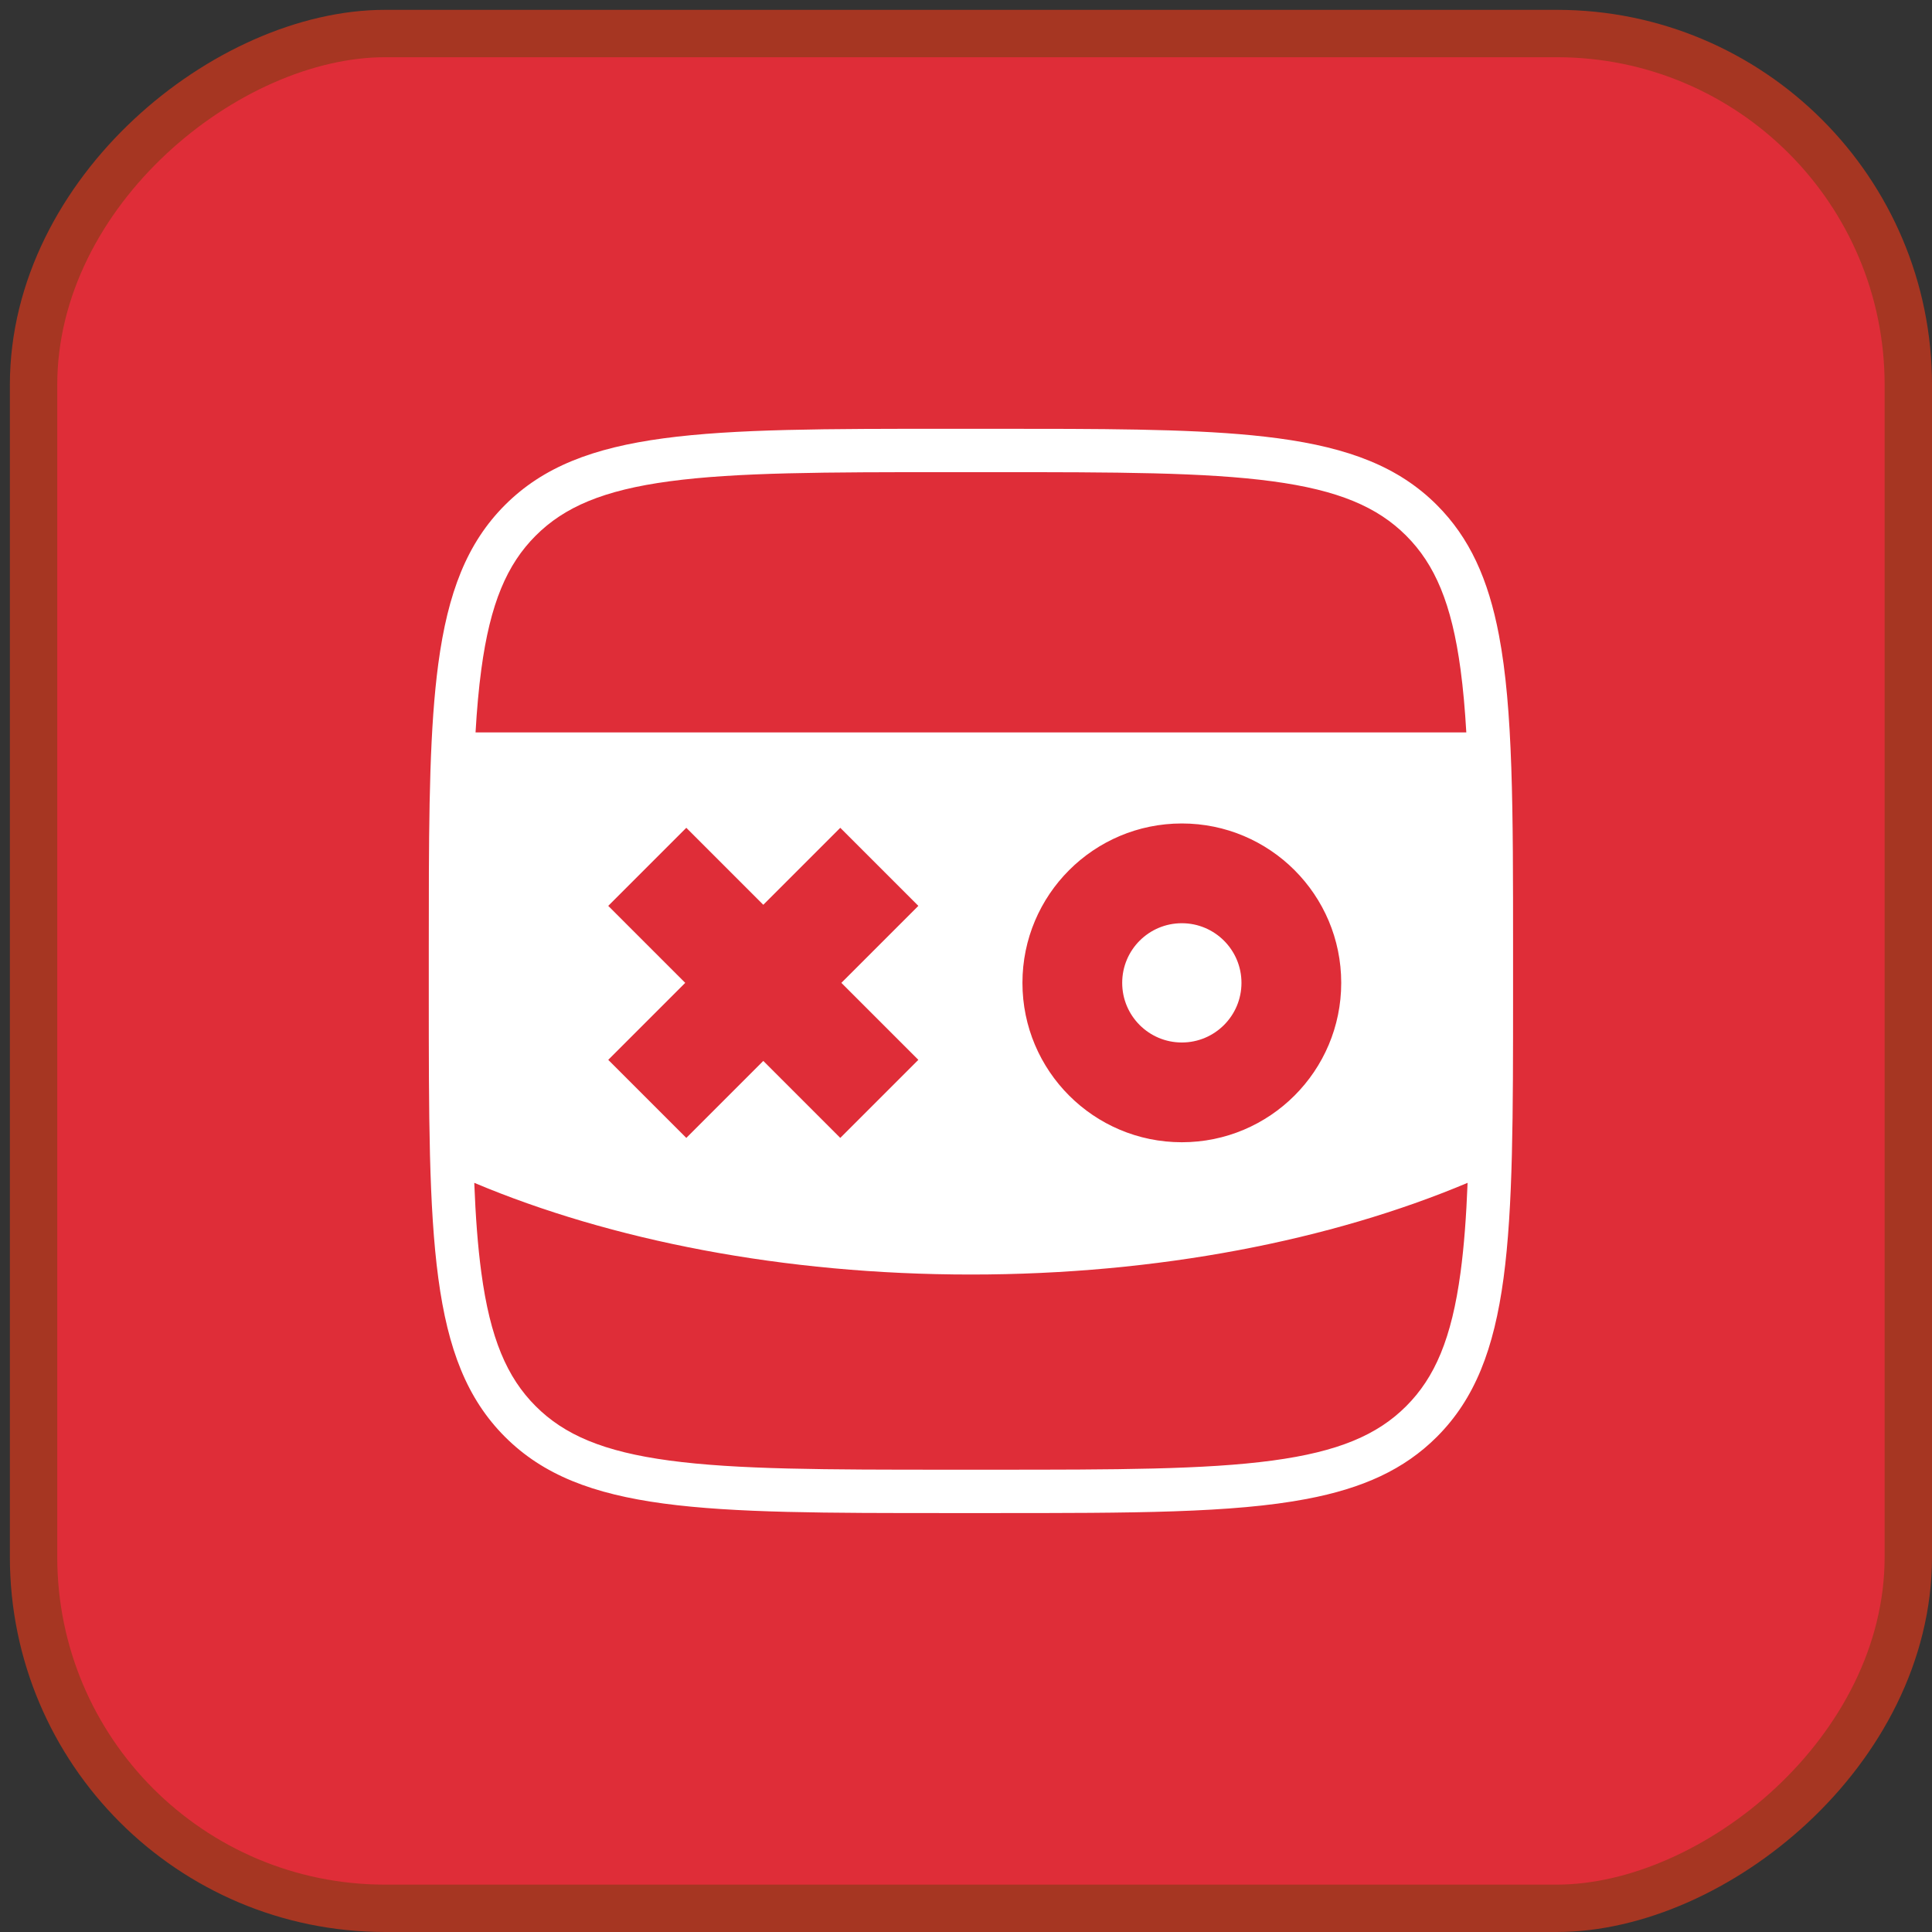 <?xml version="1.0" encoding="UTF-8"?> <svg xmlns="http://www.w3.org/2000/svg" width="98" height="98" viewBox="0 0 98 98" fill="none"><rect x="0" y="0" width="98" height="98" fill="#333333" stroke="none"/><rect x="96.799" y="1.701" width="95.097" height="95.097" rx="17.827" transform="rotate(90 96.799 1.701)" fill="#DF2D38" stroke="#A63622" stroke-width="2.403"></rect><path fill-rule="evenodd" clip-rule="evenodd" d="M63.514 22.081C60.115 21.75 55.838 21.75 50.35 21.75H48.15C35.705 21.75 29.482 21.75 25.616 25.616C23.683 27.549 22.717 30.071 22.233 33.666C22.18 34.063 22.132 34.474 22.09 34.899C21.75 38.312 21.75 42.615 21.75 48.15V50.35C21.75 62.795 21.75 69.018 25.616 72.884C27.549 74.817 30.071 75.783 33.666 76.267C37.26 76.75 41.927 76.75 48.15 76.75H50.35C57.447 76.75 62.52 76.75 66.286 76.033C69.125 75.493 71.222 74.546 72.884 72.884C74.817 70.951 75.783 68.429 76.267 64.834C76.75 61.24 76.75 56.573 76.75 50.35V48.15C76.75 41.053 76.75 35.98 76.033 32.214C75.493 29.375 74.546 27.278 72.884 25.616C70.951 23.683 68.429 22.717 64.834 22.233C64.409 22.176 63.97 22.126 63.514 22.081ZM74.378 37.15C74.311 35.988 74.217 34.93 74.086 33.959C73.636 30.609 72.784 28.628 71.328 27.172C69.872 25.716 67.891 24.864 64.541 24.414C61.127 23.955 56.635 23.95 50.35 23.95H48.15C41.865 23.95 37.373 23.955 33.959 24.414C30.609 24.864 28.628 25.716 27.172 27.172C25.716 28.628 24.864 30.609 24.414 33.959C24.283 34.93 24.189 35.988 24.122 37.15H74.378ZM74.443 59.999C74.376 61.706 74.266 63.206 74.086 64.541C73.636 67.891 72.784 69.872 71.328 71.328C69.872 72.784 67.891 73.636 64.541 74.086C61.127 74.545 56.635 74.55 50.35 74.55H48.15C41.865 74.55 37.373 74.545 33.959 74.086C30.609 73.636 28.628 72.784 27.172 71.328C25.716 69.872 24.864 67.891 24.414 64.541C24.234 63.206 24.124 61.706 24.057 59.999C30.97 62.909 39.75 64.65 49.25 64.65C58.75 64.65 67.53 62.909 74.443 59.999ZM59.948 57.94C64.413 57.94 68.033 54.32 68.033 49.855C68.033 45.39 64.413 41.77 59.948 41.77C55.483 41.77 51.863 45.39 51.863 49.855C51.863 54.32 55.483 57.94 59.948 57.94ZM59.948 52.88C61.618 52.88 62.973 51.526 62.973 49.855C62.973 48.184 61.618 46.83 59.948 46.83C58.277 46.83 56.923 48.184 56.923 49.855C56.923 51.526 58.277 52.88 59.948 52.88ZM38.718 45.895L42.623 41.99L46.583 45.95L42.678 49.855L46.583 53.76L42.623 57.72L38.718 53.815L34.813 57.72L30.853 53.76L34.758 49.855L30.853 45.95L34.813 41.99L38.718 45.895Z" fill="white"></path></svg> 
